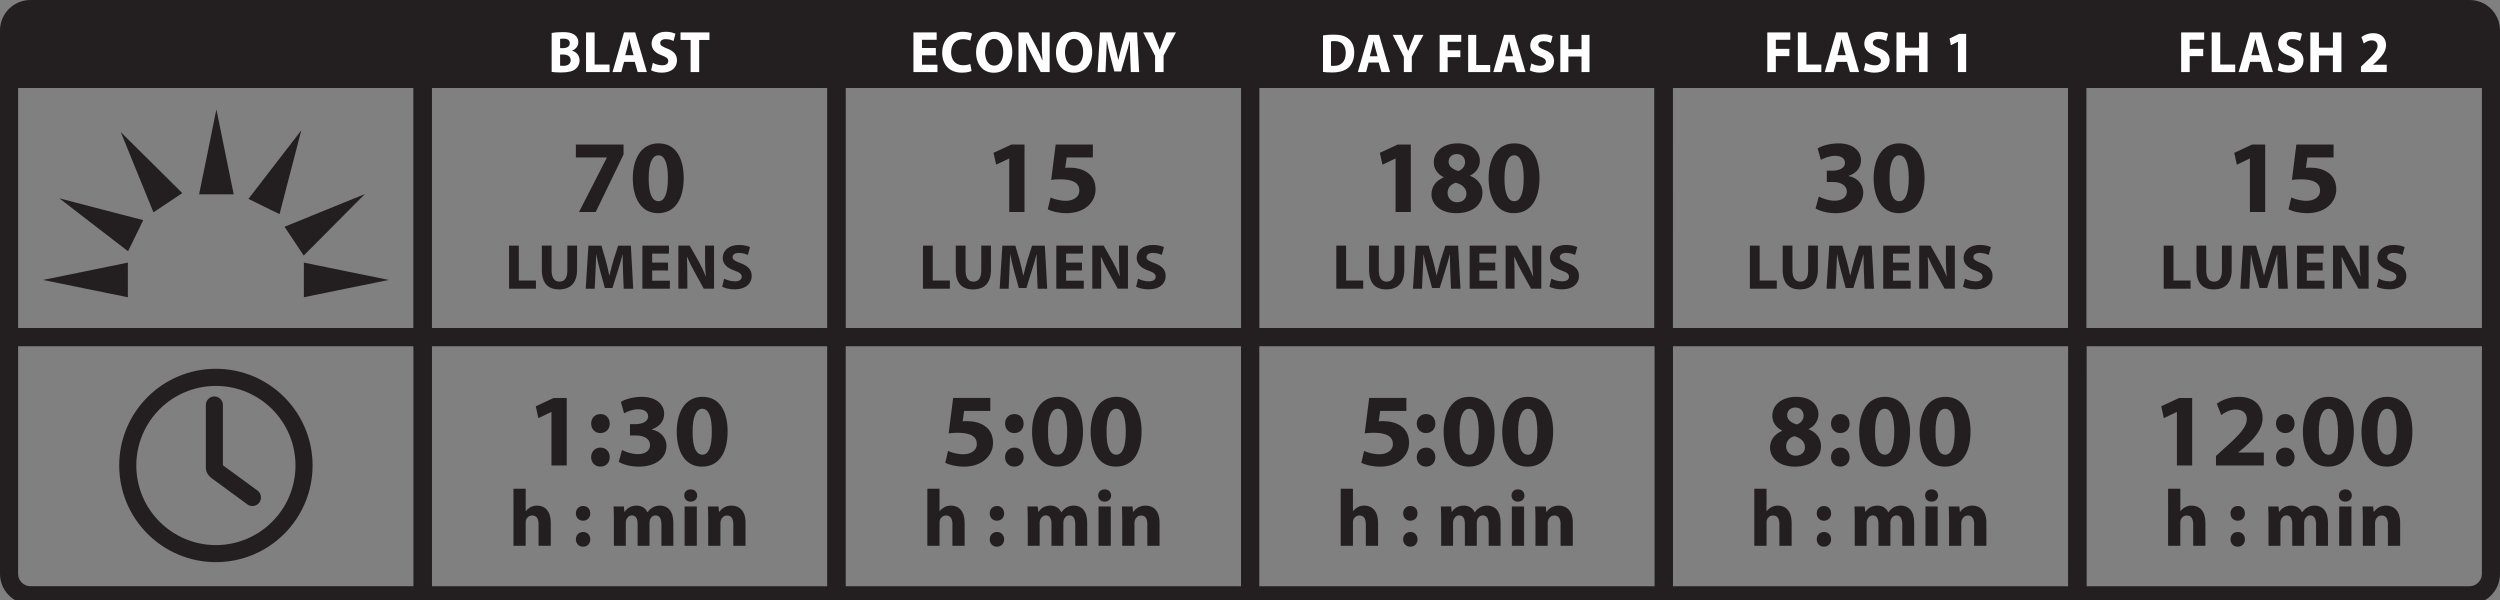 <?xml version="1.0" encoding="utf-8"?>
<!-- Generator: Adobe Illustrator 15.1.0, SVG Export Plug-In . SVG Version: 6.00 Build 0)  -->
<!DOCTYPE svg PUBLIC "-//W3C//DTD SVG 1.1//EN" "http://www.w3.org/Graphics/SVG/1.1/DTD/svg11.dtd">
<svg version="1.1" id="Layer_1" xmlns="http://www.w3.org/2000/svg" xmlns:xlink="http://www.w3.org/1999/xlink" x="0px" y="0px"
	 width="341.659px" height="82px" viewBox="0 0 341.659 82" enable-background="new 0 0 341.659 82" xml:space="preserve">
<rect x="0" y="0" width="341.659" height="82" fill="#808080" stroke="none"/>
<path fill="#231F20" d="M4.157,82.594C1.862,82.585,0.004,80.728,0,78.432V44.839h59.016v37.755H4.157z M56.531,47.304H2.473v31.128
	c0,0.921,0.764,1.685,1.685,1.685h52.374V47.304z"/>
<path fill="#231F20" d="M113.074,44.839h59.012v37.755h-59.012V44.839z M115.547,80.12h54.066V47.304h-54.066V80.12z"/>
<path fill="#231F20" d="M169.613,82.594l-0.004-37.755h59.012v37.755H169.613z M172.074,80.12h54.07V47.304h-54.07V80.12z"/>
<path fill="#231F20" d="M226.145,44.839h59.004v37.755h-59.004V44.839z M228.609,80.12h54.066V47.304h-54.066V80.12z"/>
<path fill="#231F20" d="M56.531,44.839h59.016v37.755H56.531V44.839z M59.016,80.12h54.066V47.304H59.016V80.12z"/>
<path fill="#231F20" d="M0,9.549h59.016v37.754H0V9.549z M2.473,44.839h54.059V12.024H2.473V44.839z"/>
<path fill="#231F20" d="M113.09,9.549h59.012v37.754H113.09V9.549z M115.563,44.839h54.066V12.026l-54.066-0.004V44.839z"/>
<path fill="#231F20" d="M169.609,9.549h59.012v37.754h-59.012V9.549z M172.074,44.839h54.07V12.018l-54.07,0.004V44.839z"/>
<path fill="#231F20" d="M226.088,9.549H285.1v37.754h-59.012V9.549z M228.561,44.839h54.066V12.026l-54.058-0.008L228.561,44.839z"
	/>
<path fill="#231F20" d="M282.644,82.594l0.004-37.755h59.012v33.593c-0.008,2.3-1.863,4.153-4.157,4.162H282.644z M285.116,80.12
	h52.386c0.921-0.008,1.685-0.768,1.685-1.688V47.304H285.12L285.116,80.12z"/>
<path fill="#231F20" d="M282.647,9.549h59.012v37.754h-59.012V9.549z M285.12,44.839h54.066V12.026l-54.066-0.008V44.839z"/>
<path fill="#231F20" d="M56.515,47.304V9.553l59.02-0.004v37.754H56.515z M59,44.839h54.066V12.024H59V44.839z"/>
<path fill="#231F20" d="M341.659,12.026V4.153C341.651,1.862,339.802,0,337.506,0H4.157C1.864,0.004,0,1.862,0,4.153v7.869
	L341.659,12.026z"/>
<polygon fill="#231F20" points="190.722,21.666 190.694,21.666 188.933,22.504 188.575,20.884 191.02,19.75 192.809,19.75 
	192.809,28.977 190.722,28.977 "/>
<path fill="#231F20" d="M195.631,26.565c0-1.11,0.639-1.876,1.648-2.316v-0.042c-0.896-0.454-1.335-1.208-1.335-2.016
	c0-1.562,1.407-2.6,3.252-2.6c2.155,0,3.052,1.25,3.052,2.372c0,0.794-0.426,1.574-1.335,2.031v0.042
	c0.893,0.342,1.689,1.108,1.689,2.3c0,1.677-1.407,2.798-3.551,2.798C196.713,29.134,195.631,27.813,195.631,26.565 M200.404,26.492
	c0-0.808-0.6-1.291-1.448-1.52c-0.711,0.199-1.122,0.711-1.122,1.379c-0.016,0.667,0.495,1.291,1.303,1.291
	C199.903,27.643,200.404,27.146,200.404,26.492 M197.976,22.12c0,0.625,0.566,1.023,1.307,1.248
	c0.494-0.141,0.937-0.595,0.937-1.178c0-0.567-0.325-1.136-1.122-1.136C198.357,21.055,197.976,21.537,197.976,22.12"/>
<path fill="#231F20" d="M210.396,24.321c0,2.853-1.15,4.812-3.506,4.812c-2.385,0-3.438-2.145-3.45-4.756
	c0-2.669,1.134-4.785,3.519-4.785C209.431,19.593,210.396,21.792,210.396,24.321 M205.61,24.377
	c-0.016,2.115,0.499,3.124,1.335,3.124c0.837,0,1.291-1.051,1.291-3.152c0-2.047-0.438-3.124-1.307-3.124
	C206.138,21.226,205.595,22.234,205.61,24.377"/>
<path fill="#231F20" d="M192.198,56.161h-3.579l-0.197,1.419c0.197-0.027,0.37-0.027,0.595-0.027c0.881,0,1.777,0.198,2.429,0.667
	c0.695,0.473,1.122,1.234,1.122,2.316c0,1.717-1.476,3.236-3.96,3.236c-1.122,0-2.059-0.258-2.569-0.526l0.382-1.619
	c0.41,0.199,1.25,0.455,2.087,0.455c0.893,0,1.847-0.425,1.847-1.405c0-0.951-0.754-1.532-2.599-1.532
	c-0.511,0-0.869,0.028-1.25,0.084l0.611-4.841h5.083V56.161z"/>
<path fill="#231F20" d="M193.617,57.895c0-0.769,0.523-1.307,1.279-1.307c0.752,0,1.247,0.526,1.263,1.307
	c0,0.737-0.511,1.29-1.279,1.29C194.14,59.185,193.617,58.632,193.617,57.895 M193.617,62.479c0-0.754,0.523-1.307,1.279-1.307
	c0.752,0,1.247,0.541,1.263,1.307c0,0.738-0.511,1.293-1.279,1.293C194.14,63.772,193.617,63.218,193.617,62.479"/>
<path fill="#231F20" d="M204.252,58.96c0,2.853-1.15,4.812-3.511,4.812c-2.384,0-3.433-2.146-3.449-4.757
	c0-2.67,1.138-4.784,3.522-4.784C203.282,54.231,204.252,56.431,204.252,58.96 M199.467,59.016
	c-0.016,2.115,0.495,3.124,1.331,3.124c0.841,0,1.295-1.051,1.295-3.152c0-2.046-0.442-3.124-1.307-3.124
	C199.989,55.863,199.451,56.873,199.467,59.016"/>
<path fill="#231F20" d="M212.257,58.96c0,2.853-1.149,4.812-3.506,4.812c-2.385,0-3.438-2.146-3.45-4.757
	c0-2.67,1.134-4.784,3.519-4.784C211.292,54.231,212.257,56.431,212.257,58.96 M207.473,59.016
	c-0.017,2.115,0.498,3.124,1.334,3.124c0.837,0,1.291-1.051,1.291-3.152c0-2.046-0.438-3.124-1.307-3.124
	C207.999,55.863,207.456,56.873,207.473,59.016"/>
<path fill="#231F20" d="M183.228,66.788h1.67v3.067h0.022c0.177-0.233,0.398-0.408,0.66-0.551c0.241-0.133,0.563-0.209,0.869-0.209
	c1.065,0,1.881,0.736,1.881,2.353v3.144h-1.672v-2.955c0-0.703-0.241-1.188-0.869-1.188c-0.438,0-0.718,0.285-0.836,0.58
	c-0.044,0.113-0.054,0.254-0.054,0.374v3.188h-1.67V66.788z"/>
<path fill="#231F20" d="M191.759,70.161c0-0.591,0.406-1.009,0.989-1.009s0.969,0.406,0.977,1.009c0,0.573-0.394,1.001-0.989,1.001
	C192.166,71.162,191.759,70.734,191.759,70.161 M191.759,73.714c0-0.583,0.406-1.012,0.989-1.012s0.969,0.418,0.977,1.012
	c0,0.572-0.394,0.999-0.989,0.999C192.166,74.713,191.759,74.286,191.759,73.714"/>
<path fill="#231F20" d="M196.954,70.934c0-0.672-0.024-1.243-0.044-1.717h1.408l0.076,0.728h0.032
	c0.229-0.34,0.703-0.849,1.628-0.849c0.692,0,1.243,0.352,1.472,0.913h0.024c0.197-0.273,0.438-0.495,0.691-0.647
	c0.298-0.177,0.627-0.266,1.021-0.266c1.033,0,1.813,0.726,1.813,2.332v3.164h-1.625v-2.923c0-0.778-0.253-1.23-0.792-1.23
	c-0.386,0-0.659,0.262-0.771,0.581c-0.044,0.123-0.064,0.3-0.064,0.429v3.144h-1.629V71.58c0-0.681-0.241-1.142-0.768-1.142
	c-0.43,0-0.684,0.33-0.78,0.604c-0.056,0.133-0.068,0.285-0.068,0.418v3.132h-1.624V70.934z"/>
<path fill="#231F20" d="M208.341,67.721c0,0.463-0.354,0.836-0.9,0.836c-0.531,0-0.881-0.373-0.869-0.836
	c-0.012-0.482,0.338-0.845,0.877-0.845S208.329,67.238,208.341,67.721 M206.616,69.217h1.668v5.375h-1.668V69.217z"/>
<path fill="#231F20" d="M209.841,70.934c0-0.672-0.021-1.243-0.045-1.717h1.452l0.076,0.735h0.032
	c0.221-0.34,0.771-0.856,1.66-0.856c1.102,0,1.926,0.726,1.926,2.31v3.187h-1.672v-2.979c0-0.691-0.241-1.163-0.845-1.163
	c-0.463,0-0.74,0.319-0.849,0.625c-0.044,0.101-0.064,0.266-0.064,0.418v3.1h-1.672V70.934z"/>
<polygon fill="#231F20" points="182.625,33.569 183.959,33.569 183.959,38.337 186.299,38.337 186.299,39.455 182.625,39.455 "/>
<path fill="#231F20" d="M188.438,33.569v3.39c0,1.013,0.386,1.528,1.065,1.528c0.699,0,1.085-0.491,1.085-1.528v-3.39h1.327v3.303
	c0,1.815-0.917,2.68-2.457,2.68c-1.483,0-2.356-0.82-2.356-2.698v-3.285H188.438z"/>
<path fill="#231F20" d="M198.204,37.204c-0.023-0.708-0.052-1.564-0.052-2.42h-0.024c-0.185,0.752-0.43,1.588-0.655,2.28
	l-0.715,2.296h-1.042l-0.627-2.28c-0.193-0.688-0.394-1.528-0.535-2.296h-0.016c-0.036,0.796-0.06,1.703-0.104,2.437l-0.104,2.235
	h-1.23l0.374-5.886h1.773l0.575,1.966c0.185,0.679,0.366,1.415,0.499,2.103h0.024c0.169-0.679,0.37-1.458,0.559-2.111l0.631-1.958
	h1.737l0.321,5.886h-1.299L198.204,37.204z"/>
<polygon fill="#231F20" points="204.349,36.966 202.181,36.966 202.181,38.363 204.602,38.363 204.602,39.455 200.846,39.455 
	200.846,33.569 204.475,33.569 204.475,34.663 202.181,34.663 202.181,35.885 204.349,35.885 "/>
<path fill="#231F20" d="M205.764,39.455v-5.886h1.552l1.223,2.155c0.35,0.623,0.697,1.355,0.961,2.018h0.027
	c-0.088-0.776-0.116-1.57-0.116-2.453v-1.721h1.227v5.886h-1.401l-1.257-2.273c-0.35-0.625-0.731-1.385-1.021-2.075l-0.024,0.008
	c0.032,0.778,0.052,1.606,0.052,2.567v1.773H205.764z"/>
<path fill="#231F20" d="M212.016,38.084c0.357,0.183,0.909,0.366,1.476,0.366c0.611,0,0.933-0.253,0.933-0.635
	c0-0.368-0.277-0.579-0.984-0.833c-0.978-0.338-1.617-0.88-1.617-1.737c0-1.003,0.841-1.773,2.228-1.773
	c0.664,0,1.154,0.141,1.504,0.298l-0.298,1.073c-0.236-0.112-0.655-0.277-1.233-0.277c-0.575,0-0.853,0.261-0.853,0.567
	c0,0.374,0.329,0.541,1.089,0.828c1.042,0.386,1.528,0.927,1.528,1.757c0,0.985-0.76,1.825-2.376,1.825
	c-0.672,0-1.335-0.177-1.665-0.358L212.016,38.084z"/>
<polygon fill="#FFFFFF" points="298.085,4.431 301.229,4.431 301.229,5.436 299.253,5.436 299.253,6.674 301.099,6.674 
	301.099,7.671 299.253,7.671 299.253,9.851 298.085,9.851 "/>
<polygon fill="#FFFFFF" points="302.258,4.431 303.427,4.431 303.427,8.821 305.471,8.821 305.471,9.851 302.258,9.851 "/>
<path fill="#FFFFFF" d="M307.507,8.459l-0.365,1.391h-1.206l1.571-5.42h1.526l1.597,5.42h-1.253l-0.396-1.391H307.507z
	 M308.812,7.543l-0.322-1.15c-0.09-0.322-0.183-0.724-0.259-1.045h-0.015c-0.076,0.321-0.152,0.731-0.237,1.045l-0.306,1.15H308.812
	z"/>
<path fill="#FFFFFF" d="M311.508,8.588c0.312,0.169,0.792,0.337,1.289,0.337c0.534,0,0.818-0.233,0.818-0.587
	c0-0.338-0.246-0.531-0.865-0.764c-0.856-0.314-1.411-0.812-1.411-1.601c0-0.925,0.734-1.632,1.946-1.632
	c0.583,0,1.007,0.129,1.312,0.273l-0.259,0.989c-0.205-0.104-0.573-0.257-1.076-0.257c-0.504,0-0.748,0.241-0.748,0.522
	c0,0.346,0.29,0.499,0.953,0.764c0.909,0.354,1.337,0.852,1.337,1.616c0,0.909-0.665,1.681-2.076,1.681
	c-0.587,0-1.168-0.161-1.458-0.33L311.508,8.588z"/>
<polygon fill="#FFFFFF" points="316.91,4.431 316.91,6.514 318.825,6.514 318.825,4.431 319.985,4.431 319.985,9.851 318.825,9.851 
	318.825,7.583 316.91,7.583 316.91,9.851 315.742,9.851 315.742,4.431 "/>
<path fill="#FFFFFF" d="M322.657,9.851v-0.74l0.642-0.611c1.086-1.021,1.612-1.606,1.626-2.22c0-0.426-0.243-0.764-0.816-0.764
	c-0.428,0-0.804,0.225-1.062,0.434l-0.327-0.876c0.374-0.298,0.953-0.539,1.626-0.539c1.122,0,1.739,0.692,1.739,1.641
	c0,0.876-0.604,1.576-1.321,2.251l-0.456,0.402v0.016h1.87v1.005H322.657z"/>
<path fill="#231F20" d="M248.563,26.862c0.382,0.197,1.263,0.567,2.144,0.567c1.122,0,1.688-0.539,1.688-1.234
	c0-0.909-0.908-1.321-1.857-1.321h-0.881v-1.548h0.835c0.726-0.014,1.65-0.281,1.65-1.063c0-0.555-0.455-0.967-1.363-0.967
	c-0.752,0-1.548,0.328-1.93,0.553l-0.442-1.56c0.555-0.356,1.66-0.696,2.854-0.696c1.975,0,3.067,1.036,3.067,2.3
	c0,0.981-0.555,1.745-1.692,2.143v0.028c1.109,0.199,2.002,1.04,2.002,2.244c0,1.632-1.431,2.829-3.775,2.829
	c-1.193,0-2.199-0.316-2.742-0.656L248.563,26.862z"/>
<path fill="#231F20" d="M263.019,24.321c0,2.853-1.15,4.812-3.511,4.812c-2.384,0-3.434-2.145-3.449-4.756
	c0-2.669,1.138-4.785,3.521-4.785C262.049,19.593,263.019,21.792,263.019,24.321 M258.233,24.377
	c-0.016,2.115,0.495,3.124,1.331,3.124c0.841,0,1.295-1.051,1.295-3.152c0-2.047-0.442-3.124-1.307-3.124
	C258.756,21.226,258.218,22.234,258.233,24.377"/>
<path fill="#231F20" d="M241.897,61.203c0-1.109,0.64-1.876,1.648-2.316v-0.042c-0.896-0.454-1.335-1.208-1.335-2.017
	c0-1.562,1.407-2.597,3.253-2.597c2.155,0,3.052,1.248,3.052,2.37c0,0.794-0.426,1.576-1.335,2.03v0.042
	c0.893,0.342,1.688,1.108,1.688,2.3c0,1.677-1.403,2.799-3.55,2.799C242.979,63.772,241.897,62.451,241.897,61.203 M246.67,61.131
	c0-0.809-0.599-1.291-1.447-1.52c-0.712,0.198-1.122,0.711-1.122,1.379c-0.016,0.667,0.495,1.29,1.303,1.29
	C246.17,62.28,246.67,61.784,246.67,61.131 M244.241,56.758c0,0.626,0.567,1.023,1.307,1.249c0.495-0.141,0.938-0.595,0.938-1.179
	c0-0.566-0.326-1.136-1.122-1.136C244.624,55.692,244.241,56.176,244.241,56.758"/>
<path fill="#231F20" d="M250.232,57.895c0-0.769,0.522-1.307,1.278-1.307c0.752,0,1.247,0.526,1.263,1.307
	c0,0.737-0.511,1.29-1.278,1.29C250.755,59.185,250.232,58.632,250.232,57.895 M250.232,62.479c0-0.754,0.522-1.307,1.278-1.307
	c0.752,0,1.247,0.541,1.263,1.307c0,0.738-0.511,1.293-1.278,1.293C250.755,63.772,250.232,63.218,250.232,62.479"/>
<path fill="#231F20" d="M261.036,58.96c0,2.853-1.15,4.812-3.506,4.812c-2.385,0-3.438-2.146-3.45-4.757
	c0-2.67,1.134-4.784,3.522-4.784C260.071,54.231,261.036,56.431,261.036,58.96 M256.251,59.016
	c-0.012,2.115,0.499,3.124,1.335,3.124c0.837,0,1.291-1.051,1.291-3.152c0-2.046-0.44-3.124-1.307-3.124
	C256.778,55.863,256.239,56.873,256.251,59.016"/>
<path fill="#231F20" d="M269.299,58.96c0,2.853-1.15,4.812-3.511,4.812c-2.384,0-3.434-2.146-3.449-4.757
	c0-2.67,1.138-4.784,3.522-4.784C268.33,54.231,269.299,56.431,269.299,58.96 M264.514,59.016c-0.016,2.115,0.495,3.124,1.331,3.124
	c0.841,0,1.295-1.051,1.295-3.152c0-2.046-0.442-3.124-1.307-3.124C265.037,55.863,264.498,56.873,264.514,59.016"/>
<path fill="#231F20" d="M239.75,66.788h1.673v3.067h0.021c0.177-0.233,0.397-0.408,0.659-0.551c0.241-0.133,0.562-0.209,0.868-0.209
	c1.065,0,1.882,0.736,1.882,2.353v3.144h-1.673v-2.955c0-0.703-0.241-1.188-0.868-1.188c-0.438,0-0.716,0.285-0.836,0.58
	c-0.045,0.113-0.053,0.254-0.053,0.374v3.188h-1.673V66.788z"/>
<path fill="#231F20" d="M248.282,70.161c0-0.591,0.406-1.009,0.989-1.009s0.969,0.406,0.977,1.009c0,0.573-0.394,1.001-0.988,1.001
	C248.688,71.162,248.282,70.734,248.282,70.161 M248.282,73.714c0-0.583,0.406-1.012,0.989-1.012s0.969,0.418,0.977,1.012
	c0,0.572-0.394,0.999-0.988,0.999C248.688,74.713,248.282,74.286,248.282,73.714"/>
<path fill="#231F20" d="M253.478,70.934c0-0.672-0.024-1.243-0.045-1.717h1.407l0.077,0.728h0.031
	c0.229-0.34,0.704-0.849,1.629-0.849c0.691,0,1.242,0.352,1.472,0.913h0.024c0.196-0.273,0.438-0.495,0.691-0.647
	c0.297-0.177,0.627-0.266,1.021-0.266c1.034,0,1.813,0.726,1.813,2.332v3.164h-1.624v-2.923c0-0.778-0.253-1.23-0.794-1.23
	c-0.384,0-0.657,0.262-0.772,0.581c-0.042,0.123-0.062,0.3-0.062,0.429v3.144h-1.629V71.58c0-0.681-0.241-1.142-0.768-1.142
	c-0.431,0-0.684,0.33-0.78,0.604c-0.057,0.133-0.068,0.285-0.068,0.418v3.132h-1.624V70.934z"/>
<path fill="#231F20" d="M264.863,67.721c0,0.463-0.354,0.836-0.9,0.836c-0.53,0-0.88-0.373-0.868-0.836
	c-0.012-0.482,0.338-0.845,0.876-0.845C264.51,66.876,264.852,67.238,264.863,67.721 M263.139,69.217h1.669v5.375h-1.669V69.217z"/>
<path fill="#231F20" d="M266.363,70.934c0-0.672-0.02-1.243-0.044-1.717h1.451l0.076,0.735h0.032
	c0.222-0.34,0.772-0.856,1.661-0.856c1.102,0,1.926,0.726,1.926,2.31v3.187h-1.673v-2.979c0-0.691-0.241-1.163-0.844-1.163
	c-0.463,0-0.74,0.319-0.849,0.625c-0.044,0.101-0.066,0.266-0.066,0.418v3.1h-1.671V70.934z"/>
<polygon fill="#231F20" points="239.147,33.569 240.482,33.569 240.482,38.337 242.822,38.337 242.822,39.455 239.147,39.455 "/>
<path fill="#231F20" d="M244.961,33.569v3.39c0,1.013,0.385,1.528,1.065,1.528c0.7,0,1.082-0.491,1.082-1.528v-3.39h1.331v3.303
	c0,1.815-0.917,2.68-2.457,2.68c-1.483,0-2.356-0.82-2.356-2.698v-3.285H244.961z"/>
<path fill="#231F20" d="M254.728,37.204c-0.024-0.708-0.052-1.564-0.052-2.42h-0.024c-0.186,0.752-0.431,1.588-0.653,2.28
	l-0.718,2.296h-1.042l-0.627-2.28c-0.192-0.688-0.394-1.528-0.534-2.296h-0.017c-0.036,0.796-0.061,1.703-0.104,2.437l-0.104,2.235
	h-1.229l0.372-5.886h1.775l0.573,1.966c0.185,0.679,0.367,1.415,0.498,2.103h0.024c0.169-0.679,0.37-1.458,0.559-2.111l0.631-1.958
	h1.737l0.321,5.886h-1.298L254.728,37.204z"/>
<polygon fill="#231F20" points="260.871,36.966 258.704,36.966 258.704,38.363 261.12,38.363 261.12,39.455 257.369,39.455 
	257.369,33.569 260.998,33.569 260.998,34.663 258.704,34.663 258.704,35.885 260.871,35.885 "/>
<path fill="#231F20" d="M262.286,39.455v-5.886h1.553l1.222,2.155c0.35,0.623,0.698,1.355,0.961,2.018h0.028
	c-0.089-0.776-0.118-1.57-0.118-2.453v-1.721h1.224v5.886h-1.396l-1.257-2.273c-0.35-0.625-0.731-1.385-1.021-2.075l-0.024,0.008
	c0.032,0.778,0.053,1.606,0.053,2.567v1.773H262.286z"/>
<path fill="#231F20" d="M268.539,38.084c0.357,0.183,0.908,0.366,1.476,0.366c0.61,0,0.933-0.253,0.933-0.635
	c0-0.368-0.277-0.579-0.985-0.833c-0.977-0.338-1.616-0.88-1.616-1.737c0-1.003,0.84-1.773,2.228-1.773
	c0.663,0,1.154,0.141,1.504,0.298l-0.298,1.073c-0.237-0.112-0.655-0.277-1.234-0.277c-0.575,0-0.853,0.261-0.853,0.567
	c0,0.374,0.33,0.541,1.09,0.828c1.041,0.386,1.528,0.927,1.528,1.757c0,0.985-0.761,1.825-2.377,1.825
	c-0.671,0-1.335-0.177-1.664-0.358L268.539,38.084z"/>
<path fill="#FFFFFF" d="M180.807,4.837c0.402-0.068,0.925-0.104,1.476-0.104c0.917,0,1.512,0.173,1.974,0.543
	c0.502,0.392,0.816,1.017,0.816,1.914c0,0.973-0.333,1.645-0.8,2.059c-0.511,0.444-1.283,0.655-2.228,0.655
	c-0.567,0-0.969-0.036-1.238-0.074V4.837z M181.9,8.984c0.093,0.022,0.246,0.022,0.382,0.022c0.989,0.008,1.632-0.565,1.632-1.779
	c0.008-1.055-0.579-1.614-1.52-1.614c-0.241,0-0.402,0.024-0.495,0.046V8.984z"/>
<path fill="#FFFFFF" d="M187.039,8.546l-0.342,1.305h-1.13l1.472-5.082h1.436l1.496,5.082h-1.174l-0.374-1.305H187.039z
	 M188.265,7.688l-0.301-1.078c-0.084-0.301-0.173-0.679-0.241-0.981h-0.016c-0.072,0.302-0.145,0.686-0.221,0.981L187.2,7.688
	H188.265z"/>
<path fill="#FFFFFF" d="M191.856,9.851V7.77l-1.528-3.001h1.246l0.495,1.222c0.153,0.37,0.25,0.644,0.374,0.973h0.012
	c0.108-0.317,0.225-0.611,0.366-0.973l0.486-1.222h1.227l-1.592,2.963v2.119H191.856z"/>
<polygon fill="#FFFFFF" points="196.749,4.769 199.7,4.769 199.7,5.711 197.843,5.711 197.843,6.872 199.575,6.872 199.575,7.808 
	197.843,7.808 197.843,9.851 196.749,9.851 "/>
<polygon fill="#FFFFFF" points="200.646,4.769 201.743,4.769 201.743,8.886 203.66,8.886 203.66,9.851 200.646,9.851 "/>
<path fill="#FFFFFF" d="M205.555,8.546l-0.346,1.305h-1.13l1.476-5.082h1.431l1.496,5.082h-1.174l-0.37-1.305H205.555z
	 M206.78,7.688l-0.301-1.078c-0.089-0.301-0.173-0.679-0.246-0.981h-0.012c-0.072,0.302-0.145,0.686-0.225,0.981l-0.288,1.078
	H206.78z"/>
<path fill="#FFFFFF" d="M209.285,8.667c0.294,0.159,0.744,0.318,1.211,0.318c0.502,0,0.768-0.219,0.768-0.551
	c0-0.316-0.229-0.495-0.808-0.716c-0.805-0.293-1.327-0.762-1.327-1.502c0-0.866,0.688-1.53,1.825-1.53
	c0.547,0,0.945,0.121,1.234,0.257l-0.245,0.927c-0.193-0.099-0.539-0.241-1.01-0.241c-0.474,0-0.703,0.225-0.703,0.491
	c0,0.324,0.273,0.466,0.896,0.715c0.853,0.332,1.255,0.8,1.255,1.516c0,0.853-0.623,1.576-1.95,1.576
	c-0.551,0-1.094-0.153-1.367-0.31L209.285,8.667z"/>
<polygon fill="#FFFFFF" points="214.34,4.769 214.34,6.723 216.137,6.723 216.137,4.769 217.227,4.769 217.227,9.851 216.137,9.851 
	216.137,7.724 214.34,7.724 214.34,9.851 213.242,9.851 213.242,4.769 "/>
<polygon fill="#231F20" points="307.483,21.666 307.455,21.666 305.694,22.504 305.34,20.884 307.78,19.75 309.57,19.75 
	309.57,28.977 307.483,28.977 "/>
<path fill="#231F20" d="M318.914,21.523h-3.578l-0.201,1.419c0.201-0.028,0.37-0.028,0.599-0.028c0.881,0,1.773,0.199,2.425,0.667
	c0.695,0.47,1.122,1.234,1.122,2.316c0,1.717-1.476,3.236-3.961,3.236c-1.122,0-2.059-0.257-2.569-0.526l0.382-1.618
	c0.415,0.199,1.251,0.454,2.087,0.454c0.896,0,1.85-0.424,1.85-1.405c0-0.951-0.756-1.532-2.602-1.532
	c-0.511,0-0.864,0.028-1.246,0.084l0.607-4.841h5.086V21.523z"/>
<polygon fill="#231F20" points="297.504,56.304 297.476,56.304 295.715,57.143 295.36,55.521 297.802,54.388 299.591,54.388 
	299.591,63.615 297.504,63.615 "/>
<path fill="#231F20" d="M302.844,63.615v-1.307l1.189-1.077c2.019-1.806,2.996-2.841,3.023-3.92c0-0.752-0.454-1.348-1.52-1.348
	c-0.792,0-1.487,0.396-1.97,0.765l-0.611-1.547c0.695-0.524,1.773-0.95,3.023-0.95c2.087,0,3.236,1.22,3.236,2.895
	c0,1.548-1.121,2.782-2.456,3.977l-0.853,0.71v0.028h3.478v1.774H302.844z"/>
<path fill="#231F20" d="M311.046,57.895c0-0.769,0.526-1.307,1.278-1.307s1.25,0.526,1.263,1.307c0,0.737-0.511,1.29-1.274,1.29
	C311.572,59.185,311.046,58.632,311.046,57.895 M311.046,62.479c0-0.754,0.526-1.307,1.278-1.307s1.25,0.541,1.263,1.307
	c0,0.738-0.511,1.293-1.274,1.293C311.572,63.772,311.046,63.218,311.046,62.479"/>
<path fill="#231F20" d="M321.681,58.96c0,2.853-1.15,4.812-3.507,4.812c-2.384,0-3.438-2.146-3.449-4.757
	c0-2.67,1.134-4.784,3.518-4.784C320.715,54.231,321.681,56.431,321.681,58.96 M316.896,59.016
	c-0.016,2.115,0.499,3.124,1.335,3.124s1.291-1.051,1.291-3.152c0-2.046-0.44-3.124-1.307-3.124
	C317.422,55.863,316.88,56.873,316.896,59.016"/>
<path fill="#231F20" d="M329.686,58.96c0,2.853-1.15,4.812-3.506,4.812c-2.385,0-3.438-2.146-3.45-4.757
	c0-2.67,1.134-4.784,3.519-4.784C328.719,54.231,329.686,56.431,329.686,58.96 M324.9,59.016c-0.016,2.115,0.499,3.124,1.333,3.124
	c0.839,0,1.293-1.051,1.293-3.152c0-2.046-0.44-3.124-1.307-3.124C325.428,55.863,324.885,56.873,324.9,59.016"/>
<path fill="#231F20" d="M296.302,66.788h1.669v3.067h0.023c0.173-0.233,0.395-0.408,0.659-0.551c0.241-0.133,0.56-0.209,0.869-0.209
	c1.065,0,1.877,0.736,1.877,2.353v3.144h-1.668v-2.955c0-0.703-0.241-1.188-0.868-1.188c-0.442,0-0.716,0.285-0.837,0.58
	c-0.044,0.113-0.056,0.254-0.056,0.374v3.188h-1.669V66.788z"/>
<path fill="#231F20" d="M304.829,70.161c0-0.591,0.41-1.009,0.993-1.009c0.579,0,0.966,0.406,0.978,1.009
	c0,0.573-0.398,1.001-0.989,1.001C305.239,71.162,304.829,70.734,304.829,70.161 M304.829,73.714c0-0.583,0.41-1.012,0.993-1.012
	c0.579,0,0.966,0.418,0.978,1.012c0,0.572-0.398,0.999-0.989,0.999C305.239,74.713,304.829,74.286,304.829,73.714"/>
<path fill="#231F20" d="M310.024,70.934c0-0.672-0.021-1.243-0.044-1.717h1.407l0.076,0.728h0.032
	c0.233-0.34,0.703-0.849,1.628-0.849c0.691,0,1.243,0.352,1.476,0.913h0.021c0.197-0.273,0.438-0.495,0.691-0.647
	c0.298-0.177,0.627-0.266,1.025-0.266c1.033,0,1.813,0.726,1.813,2.332v3.164h-1.629v-2.923c0-0.778-0.253-1.23-0.792-1.23
	c-0.386,0-0.659,0.262-0.768,0.581c-0.044,0.123-0.068,0.3-0.068,0.429v3.144h-1.625V71.58c0-0.681-0.241-1.142-0.771-1.142
	c-0.426,0-0.68,0.33-0.78,0.604c-0.056,0.133-0.064,0.285-0.064,0.418v3.132h-1.628V70.934z"/>
<path fill="#231F20" d="M321.411,67.721c0,0.463-0.35,0.836-0.901,0.836c-0.526,0-0.88-0.373-0.868-0.836
	c-0.012-0.482,0.342-0.845,0.881-0.845S321.402,67.238,321.411,67.721 M319.686,69.217h1.671v5.375h-1.671V69.217z"/>
<path fill="#231F20" d="M322.915,70.934c0-0.672-0.024-1.243-0.045-1.717h1.452l0.076,0.735h0.032
	c0.221-0.34,0.768-0.856,1.66-0.856c1.098,0,1.922,0.726,1.922,2.31v3.187h-1.668v-2.979c0-0.691-0.241-1.163-0.849-1.163
	c-0.463,0-0.736,0.319-0.845,0.625c-0.044,0.101-0.068,0.266-0.068,0.418v3.1h-1.668V70.934z"/>
<polygon fill="#231F20" points="295.698,33.569 297.033,33.569 297.033,38.337 299.373,38.337 299.373,39.455 295.698,39.455 "/>
<path fill="#231F20" d="M301.513,33.569v3.39c0,1.013,0.384,1.528,1.065,1.528c0.699,0,1.081-0.491,1.081-1.528v-3.39h1.331v3.303
	c0,1.815-0.917,2.68-2.456,2.68c-1.484,0-2.356-0.82-2.356-2.698v-3.285H301.513z"/>
<path fill="#231F20" d="M311.278,37.204c-0.023-0.708-0.052-1.564-0.052-2.42h-0.024c-0.185,0.752-0.43,1.588-0.655,2.28
	l-0.716,2.296h-1.041l-0.627-2.28c-0.193-0.688-0.395-1.528-0.535-2.296h-0.016c-0.037,0.796-0.061,1.703-0.105,2.437l-0.104,2.235
	h-1.229l0.373-5.886h1.775l0.573,1.966c0.185,0.679,0.366,1.415,0.498,2.103h0.024c0.169-0.679,0.37-1.458,0.559-2.111l0.632-1.958
	h1.736l0.322,5.886h-1.299L311.278,37.204z"/>
<polygon fill="#231F20" points="317.422,36.966 315.255,36.966 315.255,38.363 317.672,38.363 317.672,39.455 313.92,39.455 
	313.92,33.569 317.549,33.569 317.549,34.663 315.255,34.663 315.255,35.885 317.422,35.885 "/>
<path fill="#231F20" d="M318.838,39.455v-5.886h1.552l1.223,2.155c0.35,0.623,0.697,1.355,0.959,2.018h0.03
	c-0.089-0.776-0.119-1.57-0.119-2.453v-1.721h1.225v5.886h-1.397l-1.257-2.273c-0.35-0.625-0.731-1.385-1.021-2.075l-0.024,0.008
	c0.032,0.778,0.052,1.606,0.052,2.567v1.773H318.838z"/>
<path fill="#231F20" d="M325.09,38.084c0.357,0.183,0.908,0.366,1.476,0.366c0.611,0,0.933-0.253,0.933-0.635
	c0-0.368-0.277-0.579-0.984-0.833c-0.978-0.338-1.617-0.88-1.617-1.737c0-1.003,0.839-1.773,2.228-1.773
	c0.664,0,1.154,0.141,1.504,0.298l-0.298,1.073c-0.236-0.112-0.655-0.277-1.234-0.277c-0.574,0-0.852,0.261-0.852,0.567
	c0,0.374,0.329,0.541,1.089,0.828c1.042,0.386,1.528,0.927,1.528,1.757c0,0.985-0.76,1.825-2.376,1.825
	c-0.672,0-1.335-0.177-1.665-0.358L325.09,38.084z"/>
<polygon fill="#FFFFFF" points="241.525,4.431 244.67,4.431 244.67,5.436 242.693,5.436 242.693,6.674 244.539,6.674 244.539,7.671 
	242.693,7.671 242.693,9.851 241.525,9.851 "/>
<polygon fill="#FFFFFF" points="245.699,4.431 246.867,4.431 246.867,8.821 248.911,8.821 248.911,9.851 245.699,9.851 "/>
<path fill="#FFFFFF" d="M250.948,8.459l-0.366,1.391h-1.206l1.572-5.42h1.525l1.597,5.42h-1.253l-0.396-1.391H250.948z
	 M252.253,7.543l-0.321-1.15c-0.091-0.322-0.184-0.724-0.26-1.045h-0.014c-0.077,0.321-0.153,0.731-0.237,1.045l-0.306,1.15H252.253
	z"/>
<path fill="#FFFFFF" d="M254.948,8.588c0.312,0.169,0.793,0.337,1.289,0.337c0.535,0,0.818-0.233,0.818-0.587
	c0-0.338-0.245-0.531-0.864-0.764c-0.854-0.314-1.411-0.812-1.411-1.601c0-0.925,0.733-1.632,1.945-1.632
	c0.583,0,1.01,0.129,1.313,0.273l-0.26,0.989c-0.205-0.104-0.573-0.257-1.073-0.257c-0.507,0-0.75,0.241-0.75,0.522
	c0,0.346,0.289,0.499,0.953,0.764c0.908,0.354,1.337,0.852,1.337,1.616c0,0.909-0.666,1.681-2.077,1.681
	c-0.587,0-1.168-0.161-1.457-0.33L254.948,8.588z"/>
<polygon fill="#FFFFFF" points="260.351,4.431 260.351,6.514 262.267,6.514 262.267,4.431 263.427,4.431 263.427,9.851 
	262.267,9.851 262.267,7.583 260.351,7.583 260.351,9.851 259.183,9.851 259.183,4.431 "/>
<polygon fill="#FFFFFF" points="267.58,5.709 267.563,5.709 266.619,6.184 266.428,5.267 267.74,4.624 268.701,4.624 268.701,9.851 
	267.58,9.851 "/>
<polygon fill="#231F20" points="85.219,19.75 85.219,21.113 81.411,28.977 79.127,28.977 82.931,21.551 82.931,21.523 
	78.701,21.523 78.701,19.75 "/>
<path fill="#231F20" d="M93.437,24.321c0,2.853-1.15,4.812-3.506,4.812c-2.384,0-3.438-2.145-3.45-4.756
	c0-2.669,1.134-4.785,3.522-4.785C92.47,19.593,93.437,21.792,93.437,24.321 M88.652,24.377c-0.012,2.115,0.499,3.124,1.335,3.124
	s1.291-1.051,1.291-3.152c0-2.047-0.44-3.124-1.307-3.124C89.179,21.226,88.641,22.234,88.652,24.377"/>
<polygon fill="#231F20" points="75.364,56.304 75.336,56.304 73.575,57.143 73.221,55.521 75.662,54.388 77.451,54.388 
	77.451,63.615 75.364,63.615 "/>
<path fill="#231F20" d="M80.788,57.895c0-0.769,0.522-1.307,1.278-1.307c0.752,0,1.247,0.526,1.263,1.307
	c0,0.737-0.511,1.29-1.279,1.29C81.311,59.185,80.788,58.632,80.788,57.895 M80.788,62.479c0-0.754,0.522-1.307,1.278-1.307
	c0.752,0,1.247,0.541,1.263,1.307c0,0.738-0.511,1.293-1.279,1.293C81.311,63.772,80.788,63.218,80.788,62.479"/>
<path fill="#231F20" d="M85.001,61.501c0.384,0.196,1.267,0.566,2.147,0.566c1.122,0,1.688-0.538,1.688-1.234
	c0-0.908-0.909-1.32-1.862-1.32h-0.88v-1.548h0.84c0.724-0.015,1.645-0.284,1.645-1.063c0-0.556-0.454-0.968-1.363-0.968
	c-0.752,0-1.548,0.328-1.93,0.554l-0.438-1.561c0.551-0.355,1.661-0.695,2.851-0.695c1.974,0,3.068,1.035,3.068,2.3
	c0,0.979-0.555,1.745-1.689,2.143v0.028c1.106,0.199,2.002,1.037,2.002,2.243c0,1.633-1.436,2.827-3.779,2.827
	c-1.19,0-2.2-0.313-2.738-0.653L85.001,61.501z"/>
<path fill="#231F20" d="M99.44,58.96c0,2.853-1.15,4.812-3.506,4.812c-2.384,0-3.438-2.146-3.45-4.757
	c0-2.67,1.134-4.784,3.518-4.784C98.473,54.231,99.44,56.431,99.44,58.96 M94.655,59.016c-0.016,2.115,0.499,3.124,1.335,3.124
	s1.291-1.051,1.291-3.152c0-2.046-0.44-3.124-1.307-3.124C95.182,55.863,94.639,56.873,94.655,59.016"/>
<path fill="#231F20" d="M70.173,66.788h1.668v3.067h0.024c0.173-0.233,0.394-0.408,0.659-0.551c0.241-0.133,0.559-0.209,0.869-0.209
	c1.065,0,1.877,0.736,1.877,2.353v3.144h-1.668v-2.955c0-0.703-0.241-1.188-0.869-1.188c-0.442,0-0.715,0.285-0.836,0.58
	c-0.044,0.113-0.057,0.254-0.057,0.374v3.188h-1.668V66.788z"/>
<path fill="#231F20" d="M78.701,70.161c0-0.591,0.41-1.009,0.993-1.009c0.579,0,0.965,0.406,0.977,1.009
	c0,0.573-0.398,1.001-0.989,1.001C79.111,71.162,78.701,70.734,78.701,70.161 M78.701,73.714c0-0.583,0.41-1.012,0.993-1.012
	c0.579,0,0.965,0.418,0.977,1.012c0,0.572-0.398,0.999-0.989,0.999C79.111,74.713,78.701,74.286,78.701,73.714"/>
<path fill="#231F20" d="M83.896,70.934c0-0.672-0.02-1.243-0.044-1.717h1.407l0.077,0.728h0.032c0.233-0.34,0.704-0.849,1.628-0.849
	c0.691,0,1.242,0.352,1.476,0.913h0.02c0.197-0.273,0.438-0.495,0.691-0.647c0.298-0.177,0.627-0.266,1.025-0.266
	c1.033,0,1.813,0.726,1.813,2.332v3.164h-1.628v-2.923c0-0.778-0.253-1.23-0.792-1.23c-0.386,0-0.66,0.262-0.768,0.581
	c-0.044,0.123-0.068,0.3-0.068,0.429v3.144h-1.625V71.58c0-0.681-0.241-1.142-0.772-1.142c-0.426,0-0.679,0.33-0.78,0.604
	c-0.057,0.133-0.064,0.285-0.064,0.418v3.132h-1.628V70.934z"/>
<path fill="#231F20" d="M95.283,67.721c0,0.463-0.35,0.836-0.901,0.836c-0.526,0-0.88-0.373-0.868-0.836
	c-0.012-0.482,0.342-0.845,0.88-0.845S95.274,67.238,95.283,67.721 M93.558,69.217h1.671v5.375h-1.671V69.217z"/>
<path fill="#231F20" d="M96.786,70.934c0-0.672-0.024-1.243-0.044-1.717h1.451l0.077,0.735h0.032
	c0.221-0.34,0.768-0.856,1.661-0.856c1.098,0,1.922,0.726,1.922,2.31v3.187h-1.669v-2.979c0-0.691-0.241-1.163-0.848-1.163
	c-0.462,0-0.736,0.319-0.844,0.625c-0.044,0.101-0.068,0.266-0.068,0.418v3.1h-1.669V70.934z"/>
<polygon fill="#231F20" points="69.57,33.569 70.905,33.569 70.905,38.337 73.245,38.337 73.245,39.455 69.57,39.455 "/>
<path fill="#231F20" d="M75.384,33.569v3.39c0,1.013,0.384,1.528,1.065,1.528c0.7,0,1.085-0.491,1.085-1.528v-3.39h1.327v3.303
	c0,1.815-0.917,2.68-2.457,2.68c-1.483,0-2.356-0.82-2.356-2.698v-3.285H75.384z"/>
<path fill="#231F20" d="M85.15,37.204c-0.024-0.708-0.052-1.564-0.052-2.42h-0.024c-0.185,0.752-0.43,1.588-0.653,2.28l-0.718,2.296
	h-1.042l-0.627-2.28c-0.193-0.688-0.394-1.528-0.535-2.296h-0.016c-0.036,0.796-0.06,1.703-0.104,2.437l-0.104,2.235h-1.229
	l0.372-5.886h1.775l0.573,1.966c0.185,0.679,0.368,1.415,0.499,2.103h0.024c0.168-0.679,0.37-1.458,0.559-2.111l0.631-1.958h1.737
	l0.322,5.886h-1.299L85.15,37.204z"/>
<polygon fill="#231F20" points="91.294,36.966 89.127,36.966 89.127,38.363 91.547,38.363 91.547,39.455 87.792,39.455 
	87.792,33.569 91.421,33.569 91.421,34.663 89.127,34.663 89.127,35.885 91.294,35.885 "/>
<path fill="#231F20" d="M92.709,39.455v-5.886h1.552l1.222,2.155c0.35,0.623,0.698,1.355,0.961,2.018h0.028
	c-0.088-0.776-0.119-1.57-0.119-2.453v-1.721h1.229v5.886h-1.401l-1.256-2.273c-0.35-0.625-0.732-1.385-1.021-2.075l-0.024,0.008
	c0.032,0.778,0.052,1.606,0.052,2.567v1.773H92.709z"/>
<path fill="#231F20" d="M98.961,38.084c0.358,0.183,0.909,0.366,1.476,0.366c0.611,0,0.933-0.253,0.933-0.635
	c0-0.368-0.277-0.579-0.985-0.833c-0.977-0.338-1.616-0.88-1.616-1.737c0-1.003,0.84-1.773,2.228-1.773
	c0.663,0,1.154,0.141,1.504,0.298l-0.298,1.073c-0.237-0.112-0.655-0.277-1.234-0.277c-0.575,0-0.853,0.261-0.853,0.567
	c0,0.374,0.33,0.541,1.09,0.828c1.042,0.386,1.528,0.927,1.528,1.757c0,0.985-0.76,1.825-2.376,1.825
	c-0.672,0-1.335-0.177-1.665-0.358L98.961,38.084z"/>
<path fill="#FFFFFF" d="M75.392,4.503c0.306-0.064,0.925-0.113,1.504-0.113c0.711,0,1.146,0.072,1.52,0.306
	c0.357,0.201,0.619,0.571,0.619,1.062c0,0.482-0.27,0.933-0.849,1.158v0.016c0.587,0.169,1.021,0.637,1.021,1.335
	c0,0.491-0.213,0.876-0.535,1.15c-0.374,0.313-0.997,0.491-2.022,0.491c-0.571,0-0.998-0.041-1.259-0.081V4.503z M76.546,6.578
	h0.382c0.611,0,0.937-0.266,0.937-0.667c0-0.41-0.297-0.627-0.824-0.627c-0.253,0-0.398,0.016-0.495,0.032V6.578z M76.546,8.982
	c0.113,0.016,0.25,0.016,0.451,0.016c0.526,0,0.993-0.209,0.993-0.78c0-0.547-0.467-0.764-1.05-0.764h-0.394V8.982z"/>
<polygon fill="#FFFFFF" points="80.092,4.431 81.262,4.431 81.262,8.821 83.305,8.821 83.305,9.851 80.092,9.851 "/>
<path fill="#FFFFFF" d="M85.283,8.459l-0.37,1.391h-1.202l1.572-5.42h1.524l1.596,5.42h-1.25l-0.398-1.391H85.283z M86.586,7.543
	l-0.318-1.15c-0.092-0.322-0.185-0.724-0.261-1.045h-0.016c-0.076,0.321-0.153,0.731-0.237,1.045l-0.306,1.15H86.586z"/>
<path fill="#FFFFFF" d="M89.219,8.588c0.31,0.169,0.792,0.337,1.287,0.337c0.535,0,0.82-0.233,0.82-0.587
	c0-0.338-0.245-0.531-0.864-0.764c-0.858-0.314-1.412-0.812-1.412-1.601c0-0.925,0.732-1.632,1.946-1.632
	c0.579,0,1.005,0.129,1.311,0.273L92.05,5.605c-0.205-0.104-0.575-0.257-1.077-0.257c-0.503,0-0.748,0.241-0.748,0.522
	c0,0.346,0.29,0.499,0.953,0.764c0.909,0.354,1.339,0.852,1.339,1.616c0,0.909-0.664,1.681-2.079,1.681
	c-0.587,0-1.166-0.161-1.456-0.33L89.219,8.588z"/>
<polygon fill="#FFFFFF" points="94.382,5.46 93.003,5.46 93.003,4.431 96.955,4.431 96.955,5.46 95.552,5.46 95.552,9.851 
	94.382,9.851 "/>
<polygon fill="#231F20" points="137.926,21.666 137.898,21.666 136.137,22.504 135.779,20.884 138.224,19.75 140.013,19.75 
	140.013,28.977 137.926,28.977 "/>
<path fill="#231F20" d="M149.353,21.523h-3.579l-0.197,1.419c0.197-0.028,0.37-0.028,0.595-0.028c0.88,0,1.777,0.199,2.428,0.667
	c0.696,0.47,1.122,1.234,1.122,2.316c0,1.717-1.476,3.236-3.96,3.236c-1.122,0-2.059-0.257-2.569-0.526l0.382-1.618
	c0.41,0.199,1.25,0.454,2.087,0.454c0.893,0,1.847-0.424,1.847-1.405c0-0.951-0.753-1.532-2.599-1.532
	c-0.511,0-0.869,0.028-1.25,0.084l0.611-4.841h5.082V21.523z"/>
<path fill="#231F20" d="M135.341,56.161h-3.579l-0.197,1.419c0.197-0.027,0.37-0.027,0.595-0.027c0.88,0,1.777,0.198,2.428,0.667
	c0.696,0.473,1.122,1.234,1.122,2.316c0,1.717-1.476,3.236-3.96,3.236c-1.122,0-2.059-0.258-2.569-0.526l0.382-1.619
	c0.41,0.199,1.25,0.455,2.087,0.455c0.893,0,1.845-0.425,1.845-1.405c0-0.951-0.751-1.532-2.597-1.532
	c-0.511,0-0.869,0.028-1.25,0.084l0.611-4.841h5.082V56.161z"/>
<path fill="#231F20" d="M137.355,57.895c0-0.769,0.526-1.307,1.278-1.307s1.25,0.526,1.263,1.307c0,0.737-0.511,1.29-1.275,1.29
	C137.882,59.185,137.355,58.632,137.355,57.895 M137.355,62.479c0-0.754,0.526-1.307,1.278-1.307s1.25,0.541,1.263,1.307
	c0,0.738-0.511,1.293-1.275,1.293C137.882,63.772,137.355,63.218,137.355,62.479"/>
<path fill="#231F20" d="M148.006,58.96c0,2.853-1.15,4.812-3.51,4.812c-2.384,0-3.434-2.146-3.45-4.757
	c0-2.67,1.138-4.784,3.522-4.784C147.037,54.231,148.006,56.431,148.006,58.96 M143.221,59.016
	c-0.016,2.115,0.495,3.124,1.329,3.124c0.842,0,1.297-1.051,1.297-3.152c0-2.046-0.442-3.124-1.307-3.124
	C143.744,55.863,143.206,56.873,143.221,59.016"/>
<path fill="#231F20" d="M156.011,58.96c0,2.853-1.15,4.812-3.51,4.812c-2.384,0-3.434-2.146-3.45-4.757
	c0-2.67,1.138-4.784,3.522-4.784C155.042,54.231,156.011,56.431,156.011,58.96 M151.227,59.016
	c-0.016,2.115,0.495,3.124,1.331,3.124c0.84,0,1.294-1.051,1.294-3.152c0-2.046-0.442-3.124-1.307-3.124
	C151.75,55.863,151.21,56.873,151.227,59.016"/>
<path fill="#231F20" d="M126.732,66.788h1.669v3.067h0.024c0.173-0.233,0.394-0.408,0.659-0.551
	c0.241-0.133,0.559-0.209,0.869-0.209c1.065,0,1.877,0.736,1.877,2.353v3.144h-1.668v-2.955c0-0.703-0.241-1.188-0.868-1.188
	c-0.442,0-0.716,0.285-0.836,0.58c-0.044,0.113-0.056,0.254-0.056,0.374v3.188h-1.669V66.788z"/>
<path fill="#231F20" d="M135.26,70.161c0-0.591,0.41-1.009,0.993-1.009c0.579,0,0.965,0.406,0.977,1.009
	c0,0.573-0.398,1.001-0.989,1.001C135.67,71.162,135.26,70.734,135.26,70.161 M135.26,73.714c0-0.583,0.41-1.012,0.993-1.012
	c0.579,0,0.965,0.418,0.977,1.012c0,0.572-0.398,0.999-0.989,0.999C135.67,74.713,135.26,74.286,135.26,73.714"/>
<path fill="#231F20" d="M140.455,70.934c0-0.672-0.02-1.243-0.044-1.717h1.407l0.076,0.728h0.032
	c0.233-0.34,0.704-0.849,1.628-0.849c0.691,0,1.242,0.352,1.476,0.913h0.02c0.197-0.273,0.438-0.495,0.691-0.647
	c0.298-0.177,0.627-0.266,1.025-0.266c1.033,0,1.813,0.726,1.813,2.332v3.164h-1.628v-2.923c0-0.778-0.253-1.23-0.792-1.23
	c-0.386,0-0.66,0.262-0.768,0.581c-0.044,0.123-0.068,0.3-0.068,0.429v3.144H143.7V71.58c0-0.681-0.241-1.142-0.772-1.142
	c-0.426,0-0.679,0.33-0.78,0.604c-0.056,0.133-0.064,0.285-0.064,0.418v3.132h-1.628V70.934z"/>
<path fill="#231F20" d="M151.854,67.721c0,0.463-0.35,0.836-0.901,0.836c-0.526,0-0.88-0.373-0.868-0.836
	c-0.012-0.482,0.342-0.845,0.88-0.845S151.846,67.238,151.854,67.721 M150.129,69.217h1.673v5.375h-1.673V69.217z"/>
<path fill="#231F20" d="M153.366,70.934c0-0.672-0.02-1.243-0.044-1.717h1.452l0.076,0.735h0.032
	c0.221-0.34,0.772-0.856,1.661-0.856c1.102,0,1.926,0.726,1.926,2.31v3.187h-1.672v-2.979c0-0.691-0.241-1.163-0.844-1.163
	c-0.462,0-0.74,0.319-0.849,0.625c-0.044,0.101-0.064,0.266-0.064,0.418v3.1h-1.672V70.934z"/>
<polygon fill="#231F20" points="126.138,33.569 127.472,33.569 127.472,38.337 129.812,38.337 129.812,39.455 126.138,39.455 "/>
<path fill="#231F20" d="M131.956,33.569v3.39c0,1.013,0.382,1.528,1.065,1.528c0.695,0,1.082-0.491,1.082-1.528v-3.39h1.327v3.303
	c0,1.815-0.917,2.68-2.453,2.68c-1.483,0-2.36-0.82-2.36-2.698v-3.285H131.956z"/>
<path fill="#231F20" d="M141.722,37.204c-0.028-0.708-0.052-1.564-0.052-2.42h-0.028c-0.185,0.752-0.426,1.588-0.655,2.28
	l-0.716,2.296h-1.037l-0.631-2.28c-0.193-0.688-0.394-1.528-0.531-2.296h-0.02c-0.032,0.796-0.06,1.703-0.104,2.437l-0.104,2.235
	h-1.23l0.374-5.886h1.773l0.579,1.966c0.181,0.679,0.366,1.415,0.495,2.103h0.028c0.165-0.679,0.366-1.458,0.559-2.111l0.627-1.958
	h1.741l0.322,5.886h-1.303L141.722,37.204z"/>
<polygon fill="#231F20" points="147.861,36.966 145.694,36.966 145.694,38.363 148.115,38.363 148.115,39.455 144.359,39.455 
	144.359,33.569 147.994,33.569 147.994,34.663 145.694,34.663 145.694,35.885 147.861,35.885 "/>
<path fill="#231F20" d="M149.276,39.455v-5.886h1.556l1.222,2.155c0.35,0.623,0.7,1.355,0.961,2.018h0.024
	c-0.088-0.776-0.113-1.57-0.113-2.453v-1.721h1.223v5.886h-1.396l-1.258-2.273c-0.35-0.625-0.736-1.385-1.021-2.075l-0.028,0.008
	c0.036,0.778,0.052,1.606,0.052,2.567v1.773H149.276z"/>
<path fill="#231F20" d="M155.529,38.084c0.362,0.183,0.909,0.366,1.479,0.366c0.611,0,0.933-0.253,0.933-0.635
	c0-0.368-0.282-0.579-0.989-0.833c-0.977-0.338-1.612-0.88-1.612-1.737c0-1.003,0.836-1.773,2.228-1.773
	c0.664,0,1.15,0.141,1.5,0.298l-0.297,1.073c-0.233-0.112-0.655-0.277-1.23-0.277c-0.575,0-0.856,0.261-0.856,0.567
	c0,0.374,0.334,0.541,1.094,0.828c1.037,0.386,1.528,0.927,1.528,1.757c0,0.985-0.76,1.825-2.376,1.825
	c-0.669,0-1.335-0.177-1.669-0.358L155.529,38.084z"/>
<polygon fill="#FFFFFF" points="127.895,7.559 126.001,7.559 126.001,8.846 128.116,8.846 128.116,9.851 124.835,9.851 
	124.835,4.431 128.007,4.431 128.007,5.436 126.001,5.436 126.001,6.562 127.895,6.562 "/>
<path fill="#FFFFFF" d="M132.776,9.698c-0.215,0.113-0.692,0.233-1.319,0.233c-1.777,0-2.694-1.166-2.694-2.71
	c0-1.85,1.25-2.879,2.806-2.879c0.603,0,1.062,0.129,1.267,0.241l-0.233,0.973c-0.237-0.104-0.567-0.201-0.977-0.201
	c-0.924,0-1.644,0.587-1.644,1.793c0,1.085,0.611,1.769,1.652,1.769c0.35,0,0.74-0.081,0.969-0.177L132.776,9.698z"/>
<path fill="#FFFFFF" d="M138.34,7.084c0,1.777-1.025,2.855-2.529,2.855c-1.523,0-2.416-1.214-2.416-2.758
	c0-1.625,0.985-2.839,2.5-2.839C137.476,4.342,138.34,5.589,138.34,7.084 M134.621,7.157c0,1.062,0.475,1.81,1.254,1.81
	c0.784,0,1.234-0.788,1.234-1.842c0-0.973-0.442-1.809-1.242-1.809C135.08,5.315,134.621,6.104,134.621,7.157"/>
<path fill="#FFFFFF" d="M139.193,9.851v-5.42h1.359l1.069,1.986c0.306,0.571,0.611,1.249,0.84,1.857h0.02
	c-0.076-0.715-0.096-1.447-0.096-2.259V4.431h1.065v5.42h-1.218l-1.102-2.091c-0.306-0.579-0.64-1.278-0.893-1.914l-0.024,0.008
	c0.032,0.716,0.048,1.48,0.048,2.364v1.632H139.193z"/>
<path fill="#FFFFFF" d="M149.261,7.084c0,1.777-1.025,2.855-2.529,2.855c-1.524,0-2.417-1.214-2.417-2.758
	c0-1.625,0.985-2.839,2.501-2.839C148.396,4.342,149.261,5.589,149.261,7.084 M145.542,7.157c0,1.062,0.474,1.81,1.254,1.81
	c0.784,0,1.234-0.788,1.234-1.842c0-0.973-0.442-1.809-1.243-1.809C146,5.315,145.542,6.104,145.542,7.157"/>
<path fill="#FFFFFF" d="M154.467,7.776c-0.024-0.651-0.048-1.439-0.048-2.227h-0.02c-0.161,0.691-0.374,1.463-0.575,2.101
	l-0.624,2.113h-0.909l-0.551-2.099c-0.169-0.635-0.346-1.407-0.466-2.115h-0.016c-0.028,0.731-0.052,1.568-0.088,2.243l-0.092,2.059
	H150l0.33-5.42h1.548l0.502,1.81c0.161,0.627,0.322,1.303,0.438,1.938h0.02c0.145-0.627,0.322-1.343,0.491-1.946l0.547-1.801h1.52
	l0.286,5.42h-1.138L154.467,7.776z"/>
<path fill="#FFFFFF" d="M157.857,9.851V7.631l-1.625-3.201h1.327l0.527,1.303c0.161,0.394,0.27,0.684,0.398,1.038h0.014
	c0.115-0.338,0.239-0.649,0.388-1.038l0.522-1.303h1.303l-1.693,3.161v2.259H157.857z"/>
<path fill="#231F20" d="M29.572,14.941l1.182,5.814l1.186,5.806h-2.368h-2.364l1.186-5.806L29.572,14.941z M11.676,39.443
	l5.798,1.182v-2.364v-2.376l-5.798,1.19L5.87,38.257L11.676,39.443z M12.806,30.726l4.692,3.611l1.042-2.123l1.033-2.127
	l-5.721-1.488l-5.738-1.492L12.806,30.726z M37.562,22.492l-3.606,4.688l2.127,1.045l2.119,1.037l1.488-5.733l1.492-5.726
	L37.562,22.492z M18.736,23.533l2.236,5.484l1.966-1.311l1.974-1.314l-4.197-4.169l-4.21-4.17L18.736,23.533z M44.373,28.756
	l-5.488,2.236l1.307,1.958l1.315,1.974l4.177-4.198l4.178-4.202L44.373,28.756z M47.328,37.075l-5.798-1.186l-0.008,2.368
	l0.008,2.368l5.798-1.19l5.806-1.178L47.328,37.075z"/>
<path fill="#231F20" d="M29.504,50.399c-7.297,0-13.212,5.915-13.212,13.212c0,7.298,5.915,13.212,13.212,13.212
	s13.208-5.91,13.216-13.208C42.712,56.314,36.801,50.399,29.504,50.399 M29.504,74.496c-6.007-0.013-10.872-4.874-10.876-10.881
	c0.004-6.015,4.869-10.872,10.876-10.872c6.011,0,10.874,4.861,10.88,10.872C40.378,69.622,35.515,74.483,29.504,74.496
	 M35.189,67.041l-4.724-3.453v-8.239c0-0.643-0.527-1.17-1.17-1.17c-0.647,0-1.162,0.527-1.162,1.17v8.612
	c0,0.72,0.581,1.247,0.784,1.388l4.893,3.582c0.201,0.153,0.442,0.226,0.684,0.226c0.37,0,0.716-0.169,0.949-0.475
	C35.816,68.155,35.708,67.423,35.189,67.041"/>
</svg>
